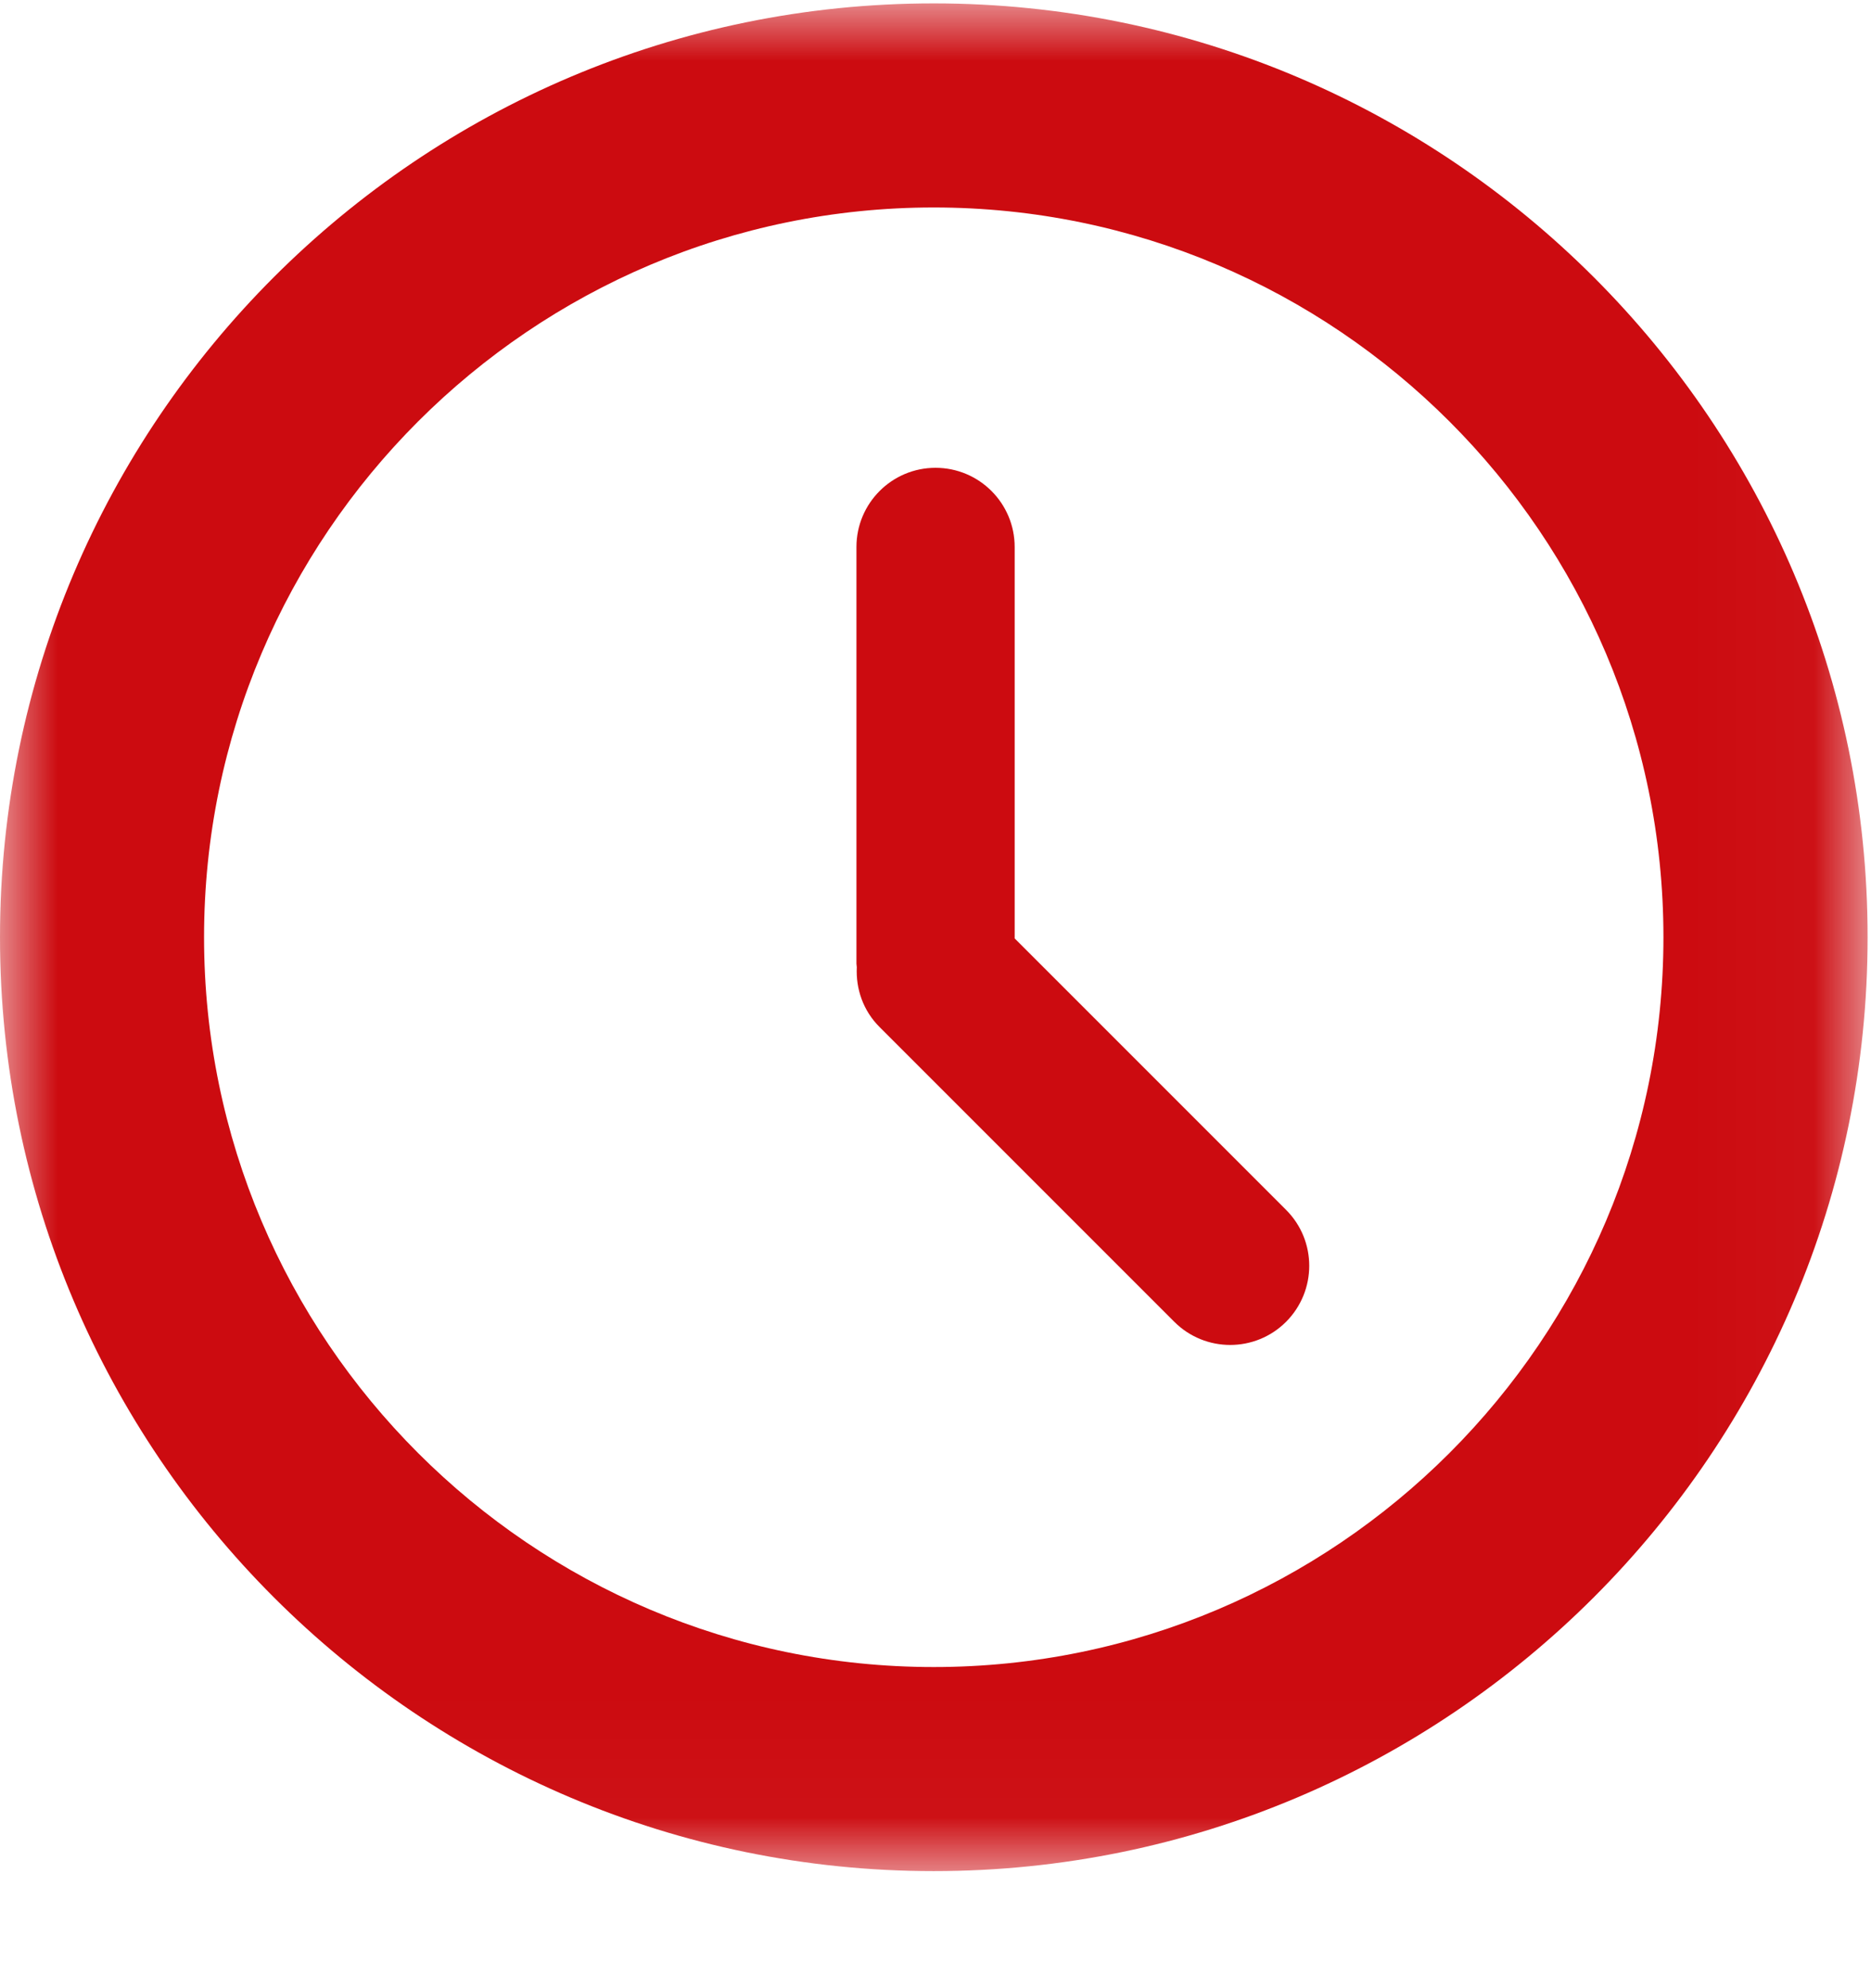 <svg xmlns="http://www.w3.org/2000/svg" xmlns:xlink="http://www.w3.org/1999/xlink" width="16" height="17" viewBox="0 0 16 17">
    <defs>
        <path id="pzzg1ewg4a" d="M0 0.001L15.971 0.001 15.971 15.971 0 15.971z"/>
    </defs>
    <g fill="none" fill-rule="evenodd">
        <g>
            <g>
                <g>
                    <g>
                        <g transform="translate(-263 -1965) translate(1 1375) translate(262 584) translate(0 6) translate(0 .028)">
                            <mask id="l89jvq8e8b" fill="#fff">
                                <use xlink:href="#pzzg1ewg4a"/>
                            </mask>
                            <path fill="#CC0B10" d="M7.985 14.226c-3.44 0-6.24-2.8-6.24-6.24 0-3.44 2.8-6.24 6.24-6.24 3.441 0 6.24 2.8 6.24 6.24 0 3.44-2.799 6.24-6.24 6.24m0-14.225C3.582 0 0 3.583 0 7.986c0 4.403 3.582 7.985 7.985 7.985 4.404 0 7.986-3.582 7.986-7.985 0-4.403-3.582-7.985-7.986-7.985" mask="url(#l89jvq8e8b)"/>
                        </g>
                        <path fill="#CC0B10" d="M8.677 8.024V4.677C8.677 4.303 8.374 4 8 4c-.373 0-.676.303-.676.677V8.24l.003.03c-.009.185.054.372.195.512l2.52 2.52c.264.264.692.264.956 0 .264-.265.264-.693 0-.957L8.677 8.024z" transform="translate(-263 -1965) translate(1 1375) translate(262 584) translate(0 6)"/>
                    </g>
                </g>
            </g>
        </g>
    </g>
</svg>

